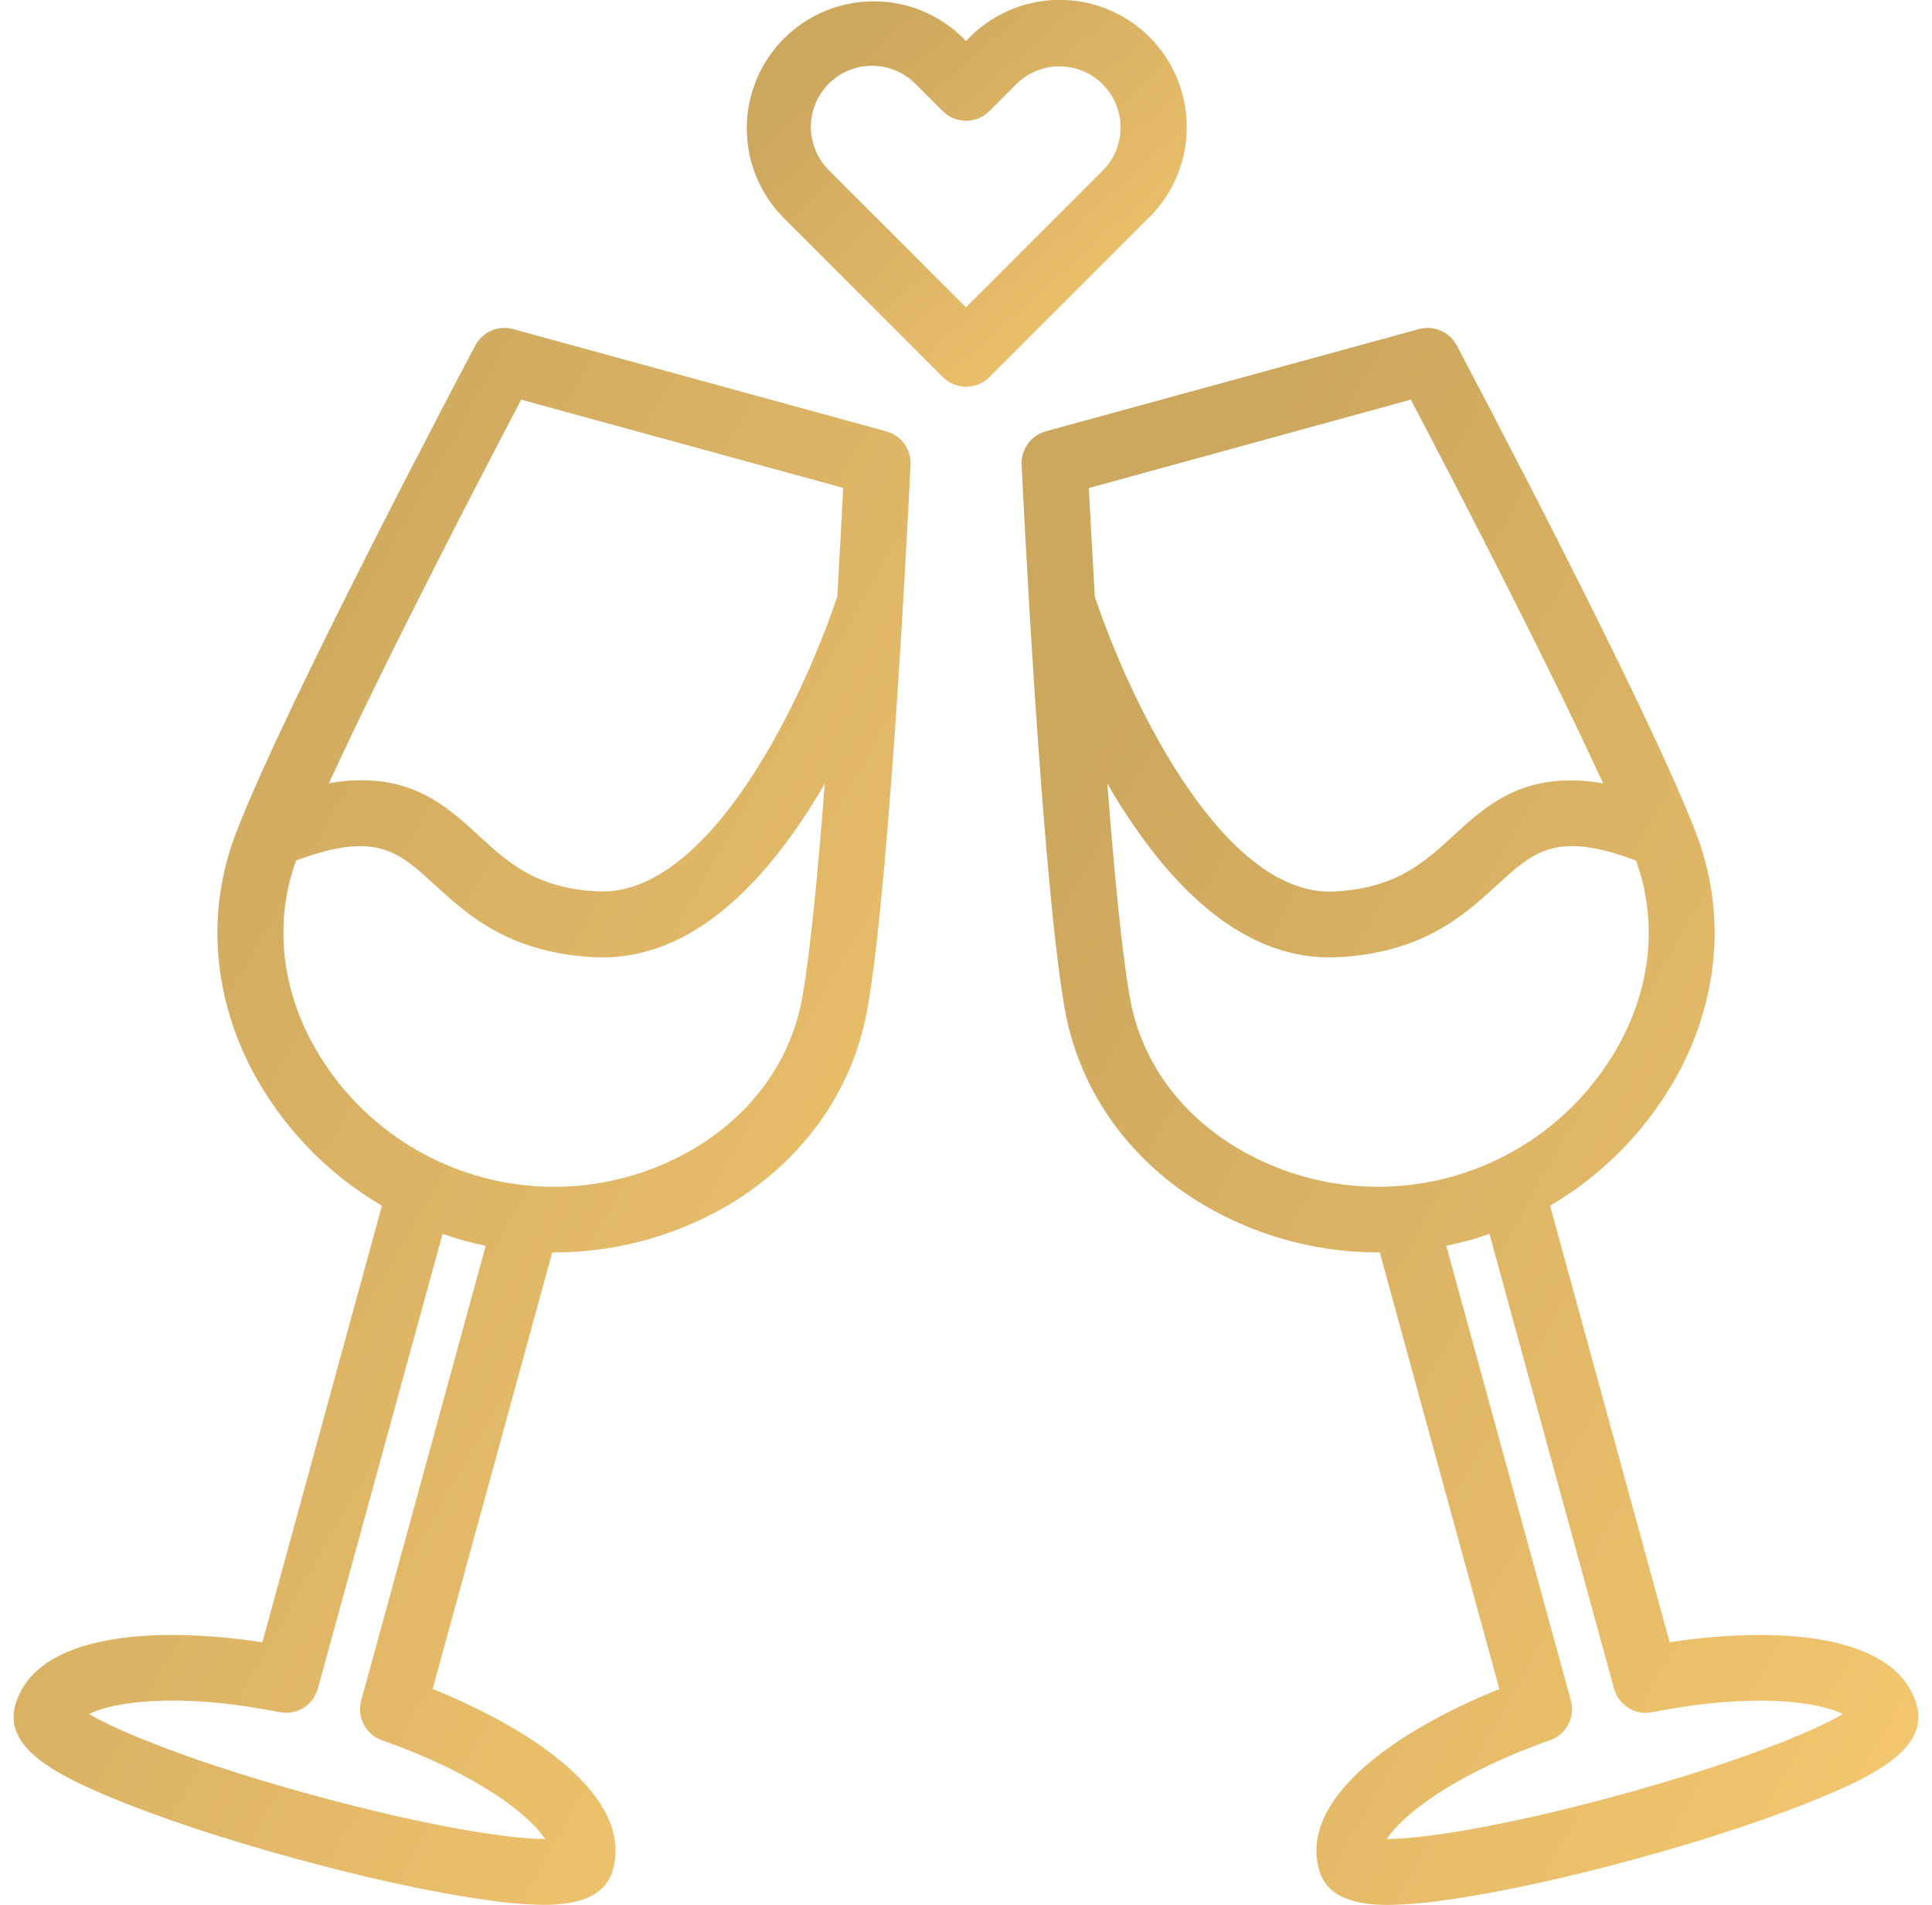 <?xml version="1.0" encoding="UTF-8"?> <svg xmlns="http://www.w3.org/2000/svg" width="71" height="70" viewBox="0 0 71 70" fill="none"> <g clip-path="url(#clip0_4500_85)"> <path d="M43.611 4.673C43.613 3.748 43.34 2.844 42.828 2.075C42.315 1.305 41.585 0.705 40.73 0.351C39.876 -0.003 38.936 -0.095 38.029 0.086C37.123 0.266 36.29 0.713 35.637 1.367L35.5 1.504L35.363 1.367C34.483 0.513 33.303 0.04 32.077 0.049C30.851 0.058 29.677 0.549 28.81 1.416C27.943 2.283 27.452 3.457 27.443 4.683C27.434 5.909 27.907 7.09 28.761 7.969L34.65 13.858C34.877 14.085 35.185 14.212 35.505 14.212C35.826 14.212 36.134 14.085 36.361 13.858L42.25 7.969C42.683 7.537 43.026 7.023 43.26 6.457C43.494 5.892 43.613 5.285 43.611 4.673ZM40.533 6.262L35.5 11.294L30.467 6.262C30.257 6.054 30.089 5.806 29.974 5.533C29.86 5.26 29.8 4.966 29.799 4.67C29.798 4.374 29.856 4.08 29.969 3.807C30.082 3.533 30.248 3.284 30.457 3.074C30.667 2.865 30.916 2.699 31.19 2.586C31.464 2.473 31.757 2.416 32.053 2.417C32.35 2.418 32.643 2.478 32.916 2.592C33.189 2.707 33.437 2.875 33.645 3.086L34.644 4.084C34.871 4.311 35.179 4.438 35.5 4.438C35.821 4.438 36.129 4.311 36.356 4.084L37.355 3.086C37.777 2.669 38.347 2.436 38.94 2.438C39.533 2.44 40.102 2.677 40.521 3.096C40.941 3.515 41.177 4.083 41.179 4.676C41.182 5.27 40.949 5.84 40.533 6.262Z" fill="url(#paint0_linear_4500_85)"></path> <path d="M70.441 62.675C69.714 60.023 65.32 59.746 61.359 60.35L56.965 44.309C59.023 43.103 60.697 41.338 61.794 39.219C63.195 36.465 63.393 33.433 62.352 30.68C60.587 26.015 53.82 13.237 53.535 12.696C53.406 12.452 53.198 12.26 52.945 12.151C52.692 12.041 52.41 12.021 52.144 12.094L38.434 15.85C38.168 15.923 37.935 16.085 37.773 16.308C37.611 16.532 37.531 16.805 37.545 17.08C37.574 17.693 38.266 32.134 39.124 37.048C39.632 39.948 41.347 42.456 43.957 44.111C45.974 45.37 48.305 46.033 50.683 46.025H50.706L55.1 62.07C51.384 63.567 47.745 66.046 48.471 68.697C48.744 69.716 49.778 70.004 51.022 70.004C51.74 69.99 52.458 69.928 53.168 69.818C55.063 69.555 57.543 69.017 60.169 68.298C62.796 67.579 65.206 66.773 66.97 66.035C68.874 65.234 70.872 64.249 70.441 62.675ZM51.847 14.686C53.123 17.116 56.794 24.16 58.912 28.786C56.041 28.301 54.658 29.565 53.409 30.711C52.327 31.702 51.306 32.637 49.049 32.762C45.061 32.972 41.643 26.089 40.255 21.99L40.235 21.941C40.135 20.245 40.06 18.819 40.014 17.935L51.847 14.686ZM41.516 36.626C41.218 34.921 40.936 31.936 40.695 28.801C40.84 29.05 40.99 29.298 41.144 29.545C43.495 33.288 46.089 35.183 48.859 35.183C48.965 35.183 49.071 35.183 49.177 35.175C52.303 35.012 53.826 33.619 55.047 32.498C56.376 31.282 57.2 30.529 60.122 31.624C60.882 33.709 60.712 36.012 59.639 38.121C58.998 39.368 58.105 40.468 57.016 41.351C55.927 42.235 54.666 42.882 53.314 43.252C51.962 43.623 50.548 43.708 49.161 43.503C47.774 43.297 46.445 42.806 45.258 42.06C43.227 40.775 41.898 38.846 41.516 36.626ZM59.531 65.959C55.222 67.138 52.256 67.58 50.977 67.58H50.966C51.492 66.76 53.31 65.241 56.962 63.951C57.251 63.85 57.491 63.643 57.633 63.371C57.775 63.1 57.809 62.785 57.728 62.49L53.15 45.78C53.424 45.725 53.691 45.662 53.952 45.59C54.215 45.518 54.477 45.433 54.736 45.343L59.315 62.055C59.396 62.35 59.586 62.604 59.846 62.765C60.106 62.926 60.417 62.983 60.718 62.923C64.517 62.17 66.858 62.556 67.726 62.988C66.632 63.638 63.853 64.775 59.531 65.959Z" fill="url(#paint1_linear_4500_85)"></path> <path d="M32.566 15.85L18.856 12.094C18.59 12.021 18.308 12.041 18.055 12.151C17.802 12.26 17.594 12.452 17.465 12.696C17.178 13.242 10.414 26.015 8.648 30.68C7.607 33.433 7.805 36.465 9.206 39.219C10.303 41.338 11.977 43.103 14.035 44.309L9.641 60.352C5.683 59.746 1.286 60.019 0.559 62.675C0.128 64.249 2.126 65.234 4.03 66.035C5.794 66.775 8.21 67.577 10.831 68.295C13.451 69.013 15.937 69.553 17.832 69.815C18.542 69.925 19.259 69.987 19.978 70.001C21.223 70.001 22.251 69.713 22.529 68.694C23.256 66.043 19.616 63.565 15.9 62.068L20.294 46.025H20.324C22.702 46.033 25.034 45.369 27.051 44.111C29.659 42.456 31.375 39.948 31.882 37.048C32.741 32.134 33.433 17.693 33.462 17.087C33.477 16.809 33.397 16.535 33.233 16.309C33.07 16.084 32.835 15.922 32.566 15.85ZM19.154 14.688L30.988 17.929C30.943 18.814 30.868 20.24 30.768 21.935L30.748 21.984C29.36 26.086 25.946 32.967 21.954 32.756C19.697 32.639 18.673 31.704 17.594 30.706C16.344 29.56 14.958 28.295 12.091 28.78C14.207 24.161 17.878 17.117 19.154 14.688ZM13.275 62.49C13.193 62.785 13.226 63.099 13.367 63.37C13.509 63.642 13.747 63.849 14.035 63.952C17.687 65.241 19.504 66.764 20.032 67.58H20.021C18.741 67.58 15.776 67.138 11.466 65.959C7.157 64.779 4.365 63.634 3.271 62.988C4.138 62.556 6.473 62.167 10.255 62.918H10.273C10.574 62.979 10.887 62.924 11.149 62.763C11.41 62.602 11.601 62.347 11.682 62.051L16.264 45.343C16.523 45.433 16.785 45.518 17.049 45.59C17.312 45.663 17.58 45.727 17.85 45.78L13.275 62.49ZM25.749 42.06C24.562 42.807 23.233 43.298 21.846 43.504C20.458 43.709 19.044 43.624 17.691 43.254C16.338 42.883 15.078 42.236 13.989 41.352C12.9 40.469 12.006 39.368 11.365 38.121C10.292 36.012 10.122 33.709 10.882 31.624C13.806 30.53 14.629 31.281 15.957 32.498C17.18 33.619 18.701 35.012 21.827 35.175C21.933 35.175 22.039 35.183 22.145 35.183C24.915 35.183 27.51 33.288 29.86 29.545C30.014 29.297 30.164 29.049 30.309 28.801C30.07 31.936 29.788 34.921 29.488 36.626C29.102 38.846 27.773 40.775 25.747 42.06H25.749Z" fill="url(#paint2_linear_4500_85)"></path> </g> <defs> <linearGradient id="paint0_linear_4500_85" x1="29.685" y1="2.071" x2="42.55" y2="16.702" gradientUnits="userSpaceOnUse"> <stop offset="0.028" stop-color="#CCA75E"></stop> <stop offset="1" stop-color="#F8CA71"></stop> </linearGradient> <linearGradient id="paint1_linear_4500_85" x1="42.114" y1="20.511" x2="87.558" y2="46.354" gradientUnits="userSpaceOnUse"> <stop offset="0.028" stop-color="#CCA75E"></stop> <stop offset="1" stop-color="#F8CA71"></stop> </linearGradient> <linearGradient id="paint2_linear_4500_85" x1="5.071" y1="20.511" x2="50.519" y2="46.363" gradientUnits="userSpaceOnUse"> <stop offset="0.028" stop-color="#CCA75E"></stop> <stop offset="1" stop-color="#F8CA71"></stop> </linearGradient> <clipPath id="clip0_4500_85"> <rect width="70" height="70" fill="white" transform="translate(0.5)"></rect> </clipPath> </defs> </svg> 